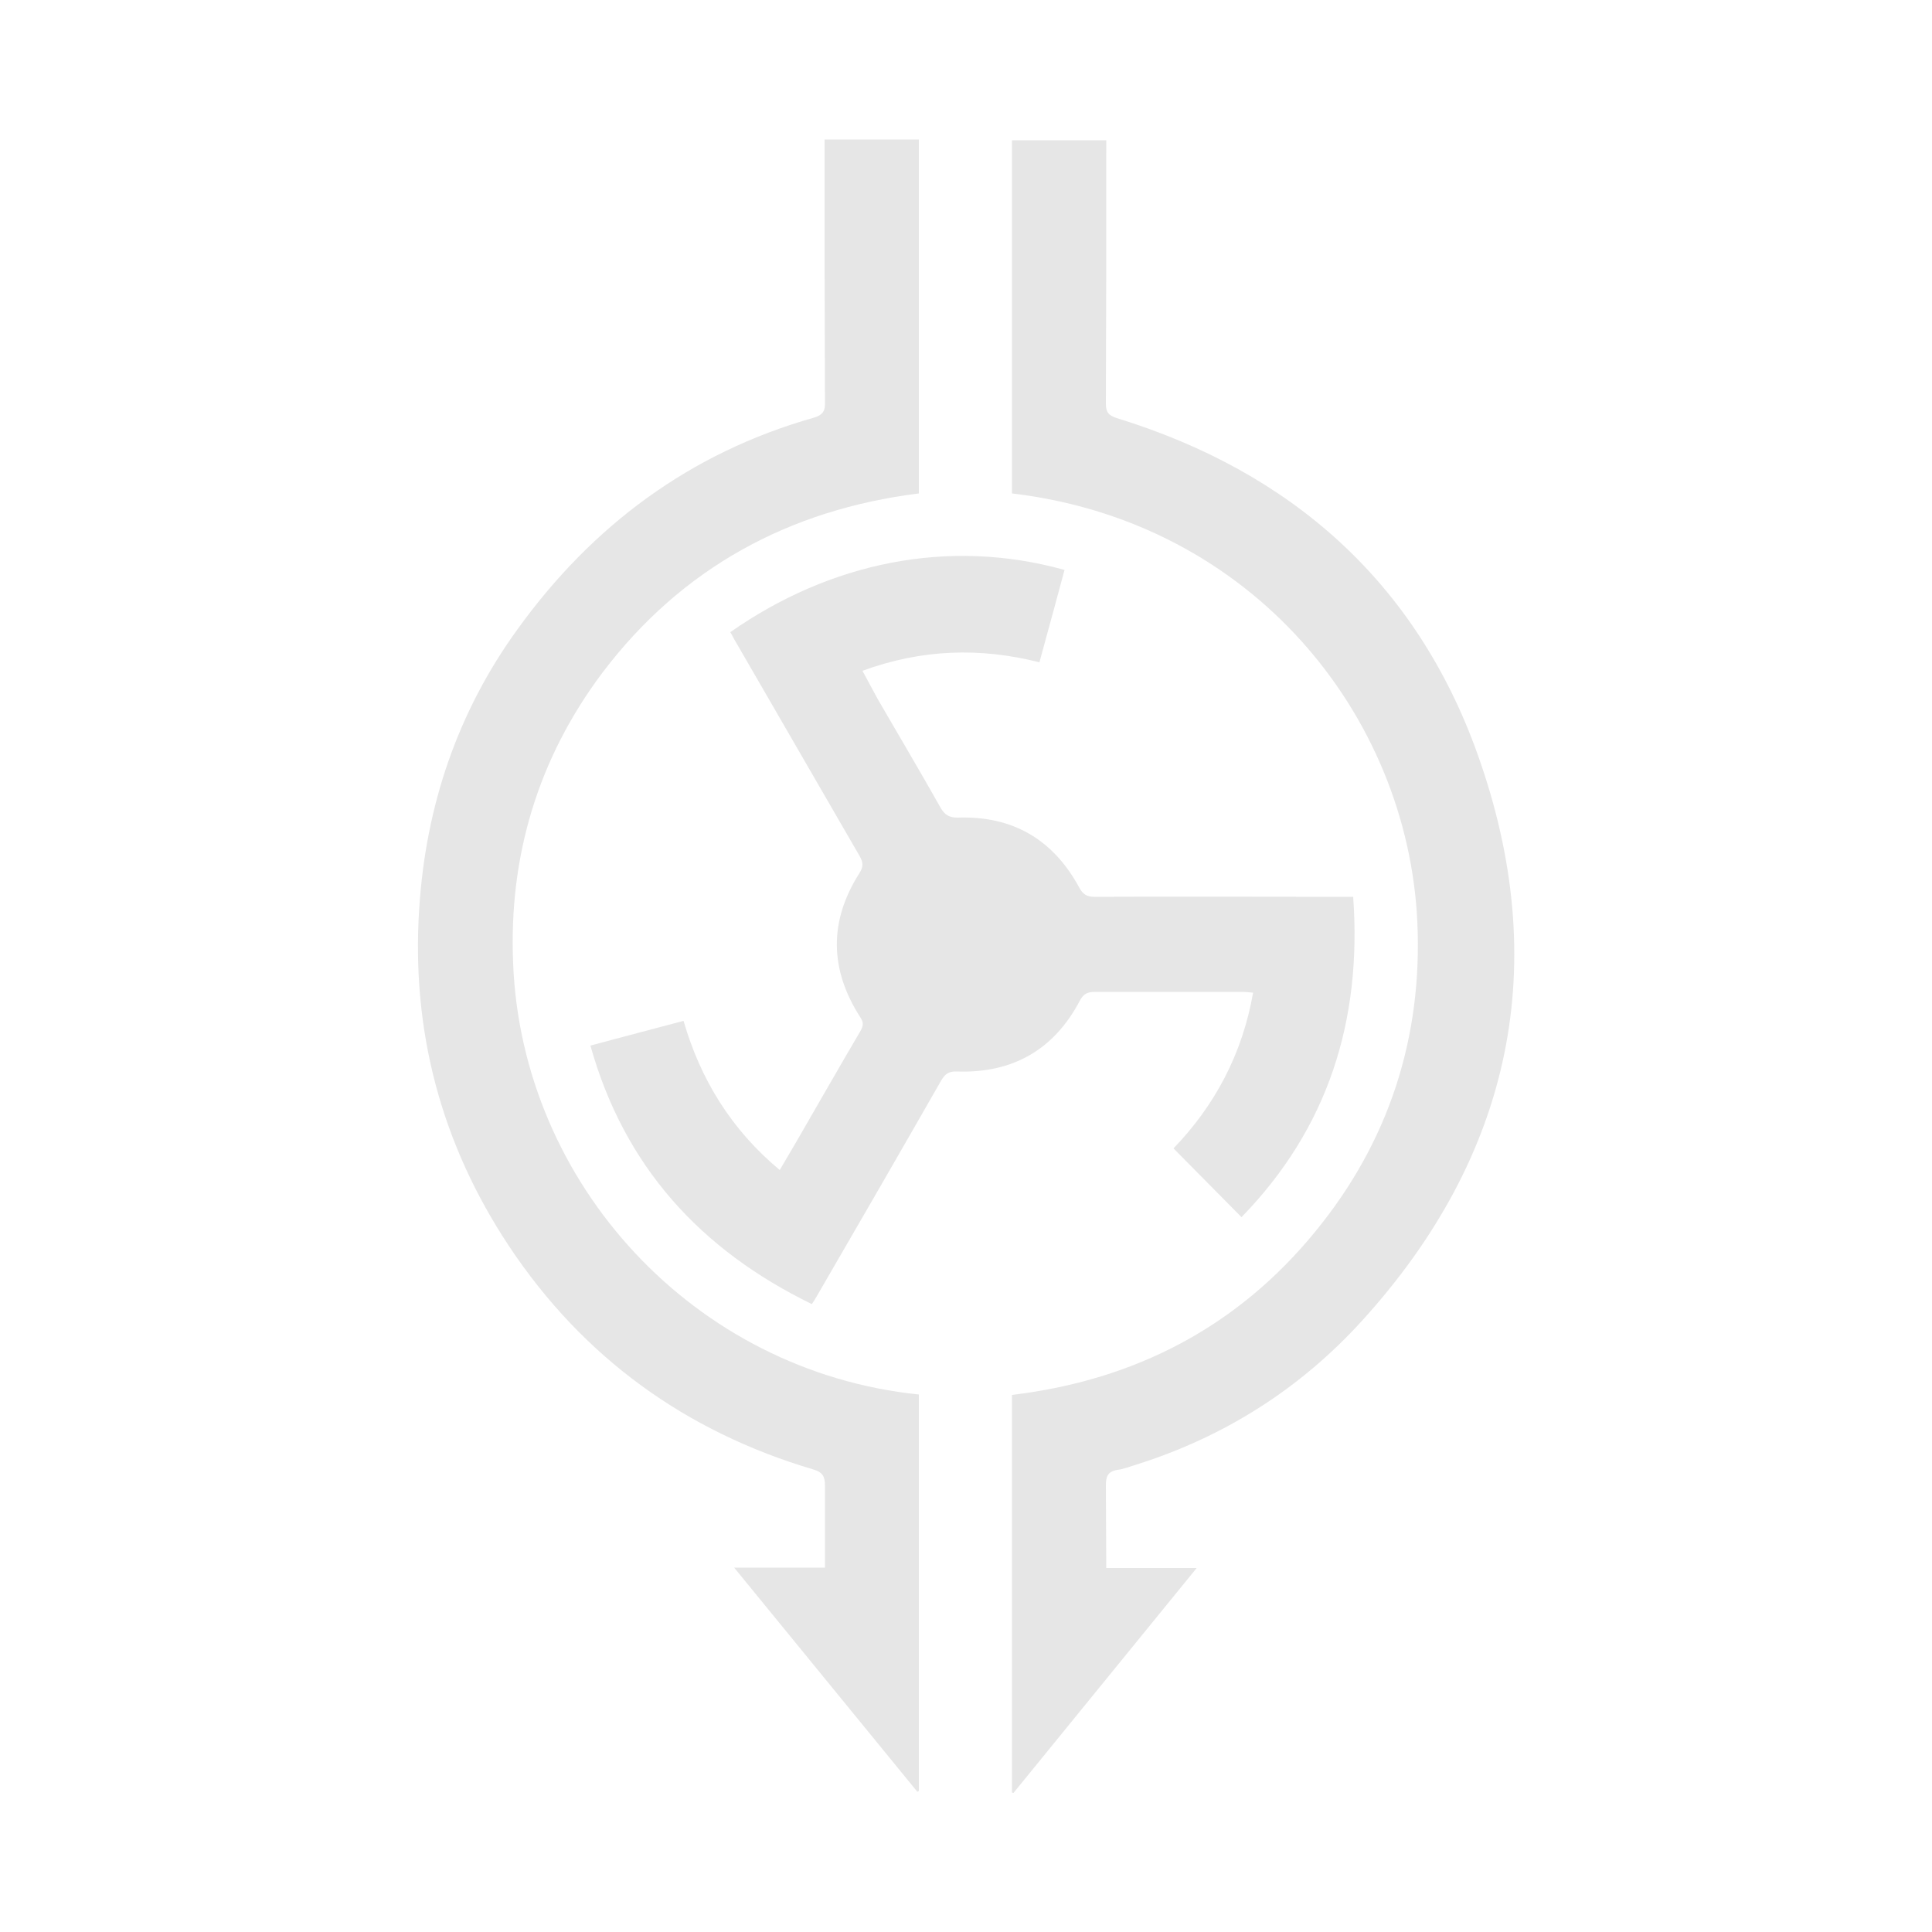 <?xml version="1.0" encoding="utf-8"?>
<!-- Generator: Adobe Illustrator 24.0.1, SVG Export Plug-In . SVG Version: 6.00 Build 0)  -->
<svg version="1.1" id="Livello_1" xmlns="http://www.w3.org/2000/svg" xmlns:xlink="http://www.w3.org/1999/xlink" x="0px" y="0px"
	 width="500px" height="500px" viewBox="0 0 500 500" style="enable-background:new 0 0 500 500;" xml:space="preserve">
<style type="text/css">
	.st0{fill:#E6E6E6;}
</style>
<g>
	<path class="st0" d="M213.4,36.1c8.3,0,16.2,0,24.4,0c0,54.9,0,36.6,0,91.6c-33.6,4.2-61.4,19.3-81.9,46.4
		c-16.6,22.1-24.3,47.5-23.1,75.3c2.3,57,46.8,105.5,105,111.5v102.6c0,0-0.3,0.2-0.4,0.2l-47.4-58h23.5l0-21.2c0-2.4-0.6-3.5-3-4.2
		c-33.1-9.8-59.6-29-78.7-57.7c-17.6-26.5-25.4-55.8-23.3-87.6c1.7-26.4,9.9-50.7,25.4-72.1c19.3-26.8,44.6-45.7,76.7-54.8
		c2.3-0.7,3-1.7,2.9-4c-0.1-45.6-0.1-18.2-0.1-63.7C213.4,39.1,213.4,37.8,213.4,36.1z"/>
	<path class="st0" d="M286.3,36.3c0,1.1,0,2.2,0,3.2c0,46,0,18.9-0.1,64.9c0,2.3,0.7,3.1,2.8,3.8c45.2,13.9,77.5,42.5,93.4,87
		c19.4,54.3,8.9,103.9-29.9,146.6c-15.9,17.5-35.5,30-58.3,37.2c-1.7,0.5-3.3,1.2-5,1.4c-2.5,0.4-3,1.7-3,4l0.1,21.4h23.4
		l-47.4,58.2c-0.1,0-0.4-0.1-0.4-0.1V361c31.8-3.8,58.4-17.6,78.6-42.4c18.9-23.1,27.7-50.1,26.3-80.1
		c-2.5-53.1-42.4-103.4-104.9-110.8c0-54.6,0-36.3,0-91.4C269.7,36.3,277.7,36.3,286.3,36.3z"/>
	<path class="st0" d="M152.8,270.6c8.1-2.2,15.9-4.2,24.1-6.4c4.4,15.2,12.4,28.2,24.9,38.6c1.6-2.7,3-5.1,4.4-7.5
		c5.5-9.5,10.9-19,16.5-28.5c0.8-1.4,0.8-2.3-0.1-3.6c-7.9-12.3-8.1-24.8-0.2-37.2c1.1-1.7,1-2.8,0.1-4.4
		c-10.7-18.5-21.4-37-32.1-55.5c-0.5-0.8-0.9-1.7-1.4-2.5c25.7-18,56.4-24.5,86.5-16.1c-2.1,7.9-4.3,15.8-6.5,23.9
		c-15.4-3.9-30.5-3.4-45.8,2.2c1.4,2.6,2.7,5,4,7.4c5.4,9.3,10.9,18.6,16.2,28c1.1,1.9,2.2,2.6,4.5,2.6c14.2-0.5,24.7,5.7,31.4,18.1
		c1,1.8,2,2.4,4,2.4c21.1-0.1,42.2,0,63.3,0c1.1,0,2.3,0,3.6,0c2.3,32-6.5,59.9-28.9,82.9c-5.9-6-11.7-11.8-17.6-17.8
		c10.6-11,17.8-24.3,20.6-40.3c-1.1-0.1-1.9-0.2-2.8-0.2c-12.7,0-25.5,0-38.2,0c-1.8,0-2.9,0.5-3.8,2.2
		c-6.7,12.8-17.5,18.9-31.8,18.4c-2.1-0.1-3.1,0.6-4.1,2.3c-10.7,18.7-21.5,37.4-32.3,56c-0.4,0.7-0.8,1.3-1.2,1.9
		C181.4,323.5,161.6,302,152.8,270.6z"/>
</g>
</svg>
